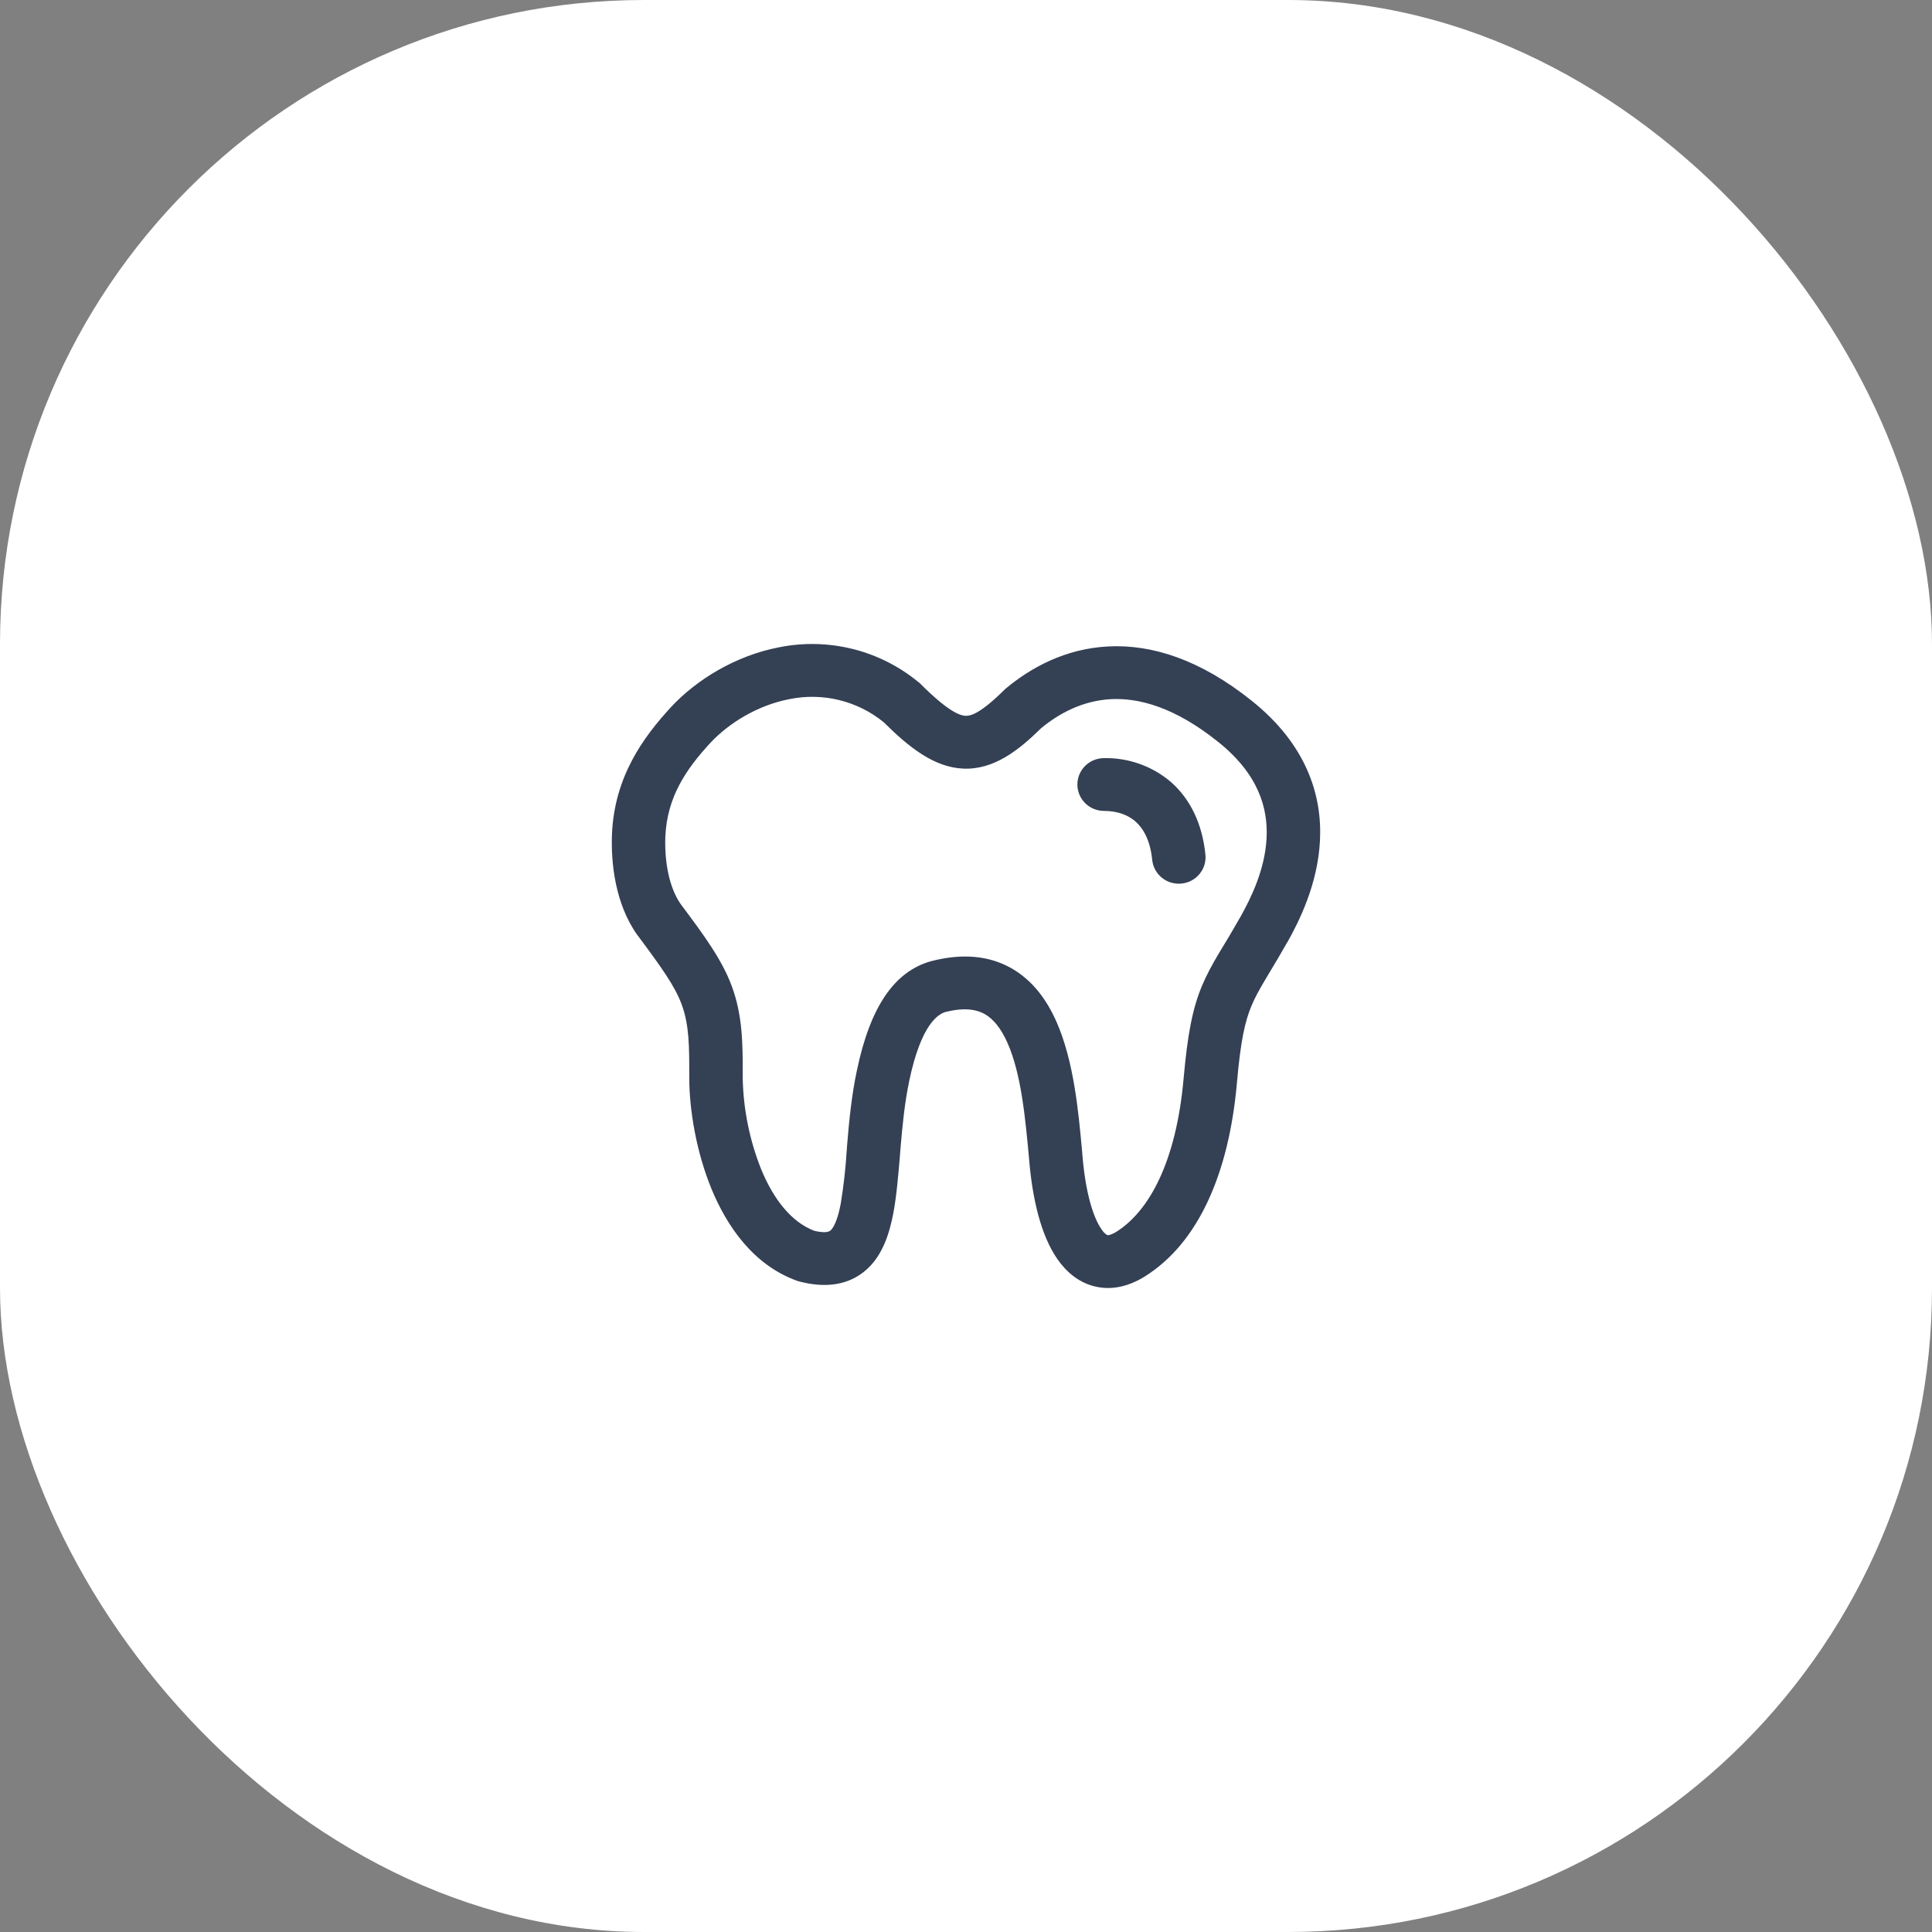 <svg xmlns="http://www.w3.org/2000/svg" width="60" height="60" viewBox="0 0 60 60" fill="none"><rect x="0" y="0" width="60" height="60" fill="#808080" stroke="none"/><rect width="60" height="60" rx="20" fill="white"></rect><path d="M34.289 23.544C34.069 23.544 33.857 23.63 33.702 23.784C33.546 23.938 33.459 24.146 33.459 24.364C33.459 24.581 33.546 24.79 33.702 24.944C33.857 25.098 34.069 25.184 34.289 25.184C34.691 25.184 35.023 25.302 35.263 25.512C35.499 25.721 35.72 26.081 35.783 26.706C35.794 26.814 35.826 26.918 35.878 27.012C35.929 27.107 35.999 27.191 36.084 27.259C36.168 27.328 36.265 27.379 36.37 27.41C36.474 27.441 36.584 27.451 36.692 27.44C36.801 27.43 36.906 27.398 37.002 27.347C37.098 27.296 37.183 27.227 37.252 27.143C37.321 27.06 37.373 26.964 37.404 26.861C37.436 26.758 37.446 26.649 37.435 26.542C37.339 25.586 36.967 24.817 36.368 24.289C35.791 23.795 35.051 23.53 34.289 23.544ZM28.517 21.179C27.924 20.691 27.228 20.34 26.48 20.154C25.731 19.968 24.95 19.95 24.194 20.102C22.835 20.365 21.637 21.106 20.841 21.956L20.838 21.961C19.97 22.902 19.081 24.126 19.005 25.909V25.913C18.972 26.788 19.098 28.066 19.797 29.044L19.807 29.055C20.547 30.048 20.961 30.628 21.168 31.189C21.406 31.832 21.406 32.482 21.406 33.448V33.527C21.414 34.462 21.615 35.753 22.098 36.927C22.576 38.085 23.398 39.289 24.753 39.776L24.786 39.788L24.823 39.797C25.608 40.004 26.36 39.935 26.932 39.409C27.43 38.95 27.629 38.27 27.742 37.681C27.845 37.139 27.896 36.507 27.948 35.894L27.966 35.662C28.026 34.954 28.094 34.252 28.233 33.592V33.587C28.61 31.778 29.15 31.494 29.357 31.43C29.972 31.275 30.34 31.357 30.579 31.491C30.838 31.637 31.078 31.918 31.285 32.38C31.713 33.34 31.84 34.7 31.956 35.959C32.056 37.211 32.321 38.362 32.843 39.109C33.117 39.501 33.51 39.848 34.048 39.962C34.591 40.078 35.114 39.919 35.567 39.633C37.218 38.592 38.164 36.441 38.413 33.638C38.529 32.308 38.666 31.714 38.867 31.235C38.969 30.989 39.099 30.753 39.282 30.443L39.458 30.148C39.608 29.902 39.78 29.61 39.972 29.272L39.976 29.27C40.334 28.634 40.925 27.469 40.993 26.104C41.065 24.681 40.562 23.114 38.877 21.766C37.273 20.48 35.768 20.006 34.415 20.076C33.075 20.145 32.004 20.742 31.239 21.38L31.212 21.403L31.189 21.426C30.462 22.145 30.154 22.238 29.988 22.23C29.786 22.222 29.41 22.061 28.587 21.239L28.554 21.206L28.517 21.179ZM20.663 25.978C20.717 24.759 21.299 23.895 22.063 23.068C22.644 22.448 23.534 21.902 24.511 21.713C25.023 21.608 25.552 21.617 26.059 21.741C26.567 21.865 27.04 22.1 27.443 22.428C28.223 23.204 29.007 23.831 29.917 23.87C30.863 23.91 31.631 23.306 32.336 22.612C32.912 22.137 33.641 21.759 34.501 21.713C35.361 21.669 36.474 21.953 37.83 23.039C39.091 24.047 39.381 25.105 39.335 26.024C39.287 26.997 38.853 27.887 38.526 28.468C38.307 28.855 38.08 29.238 37.847 29.616C37.654 29.944 37.48 30.256 37.332 30.607C37.033 31.322 36.881 32.119 36.758 33.494C36.527 36.097 35.68 37.616 34.674 38.251C34.605 38.296 34.53 38.331 34.452 38.354C34.413 38.362 34.397 38.359 34.397 38.359C34.397 38.359 34.38 38.356 34.35 38.334C34.295 38.29 34.247 38.236 34.209 38.177C33.943 37.8 33.704 37.009 33.611 35.826V35.816L33.6 35.694C33.493 34.529 33.347 32.934 32.804 31.719C32.517 31.074 32.082 30.448 31.4 30.064C30.699 29.67 29.862 29.605 28.926 29.848L28.912 29.851L28.901 29.854C27.788 30.174 27.028 31.238 26.609 33.258C26.445 34.027 26.37 34.819 26.311 35.526L26.294 35.756C26.26 36.3 26.198 36.842 26.11 37.38C26.01 37.911 25.882 38.131 25.796 38.21C25.778 38.226 25.686 38.32 25.286 38.223C24.592 37.957 24.032 37.27 23.637 36.309C23.283 35.417 23.09 34.472 23.066 33.515V33.345C23.066 32.472 23.07 31.552 22.727 30.628C22.424 29.802 21.846 29.022 21.148 28.089C20.763 27.548 20.634 26.711 20.663 25.978Z" fill="#344054"></path></svg>